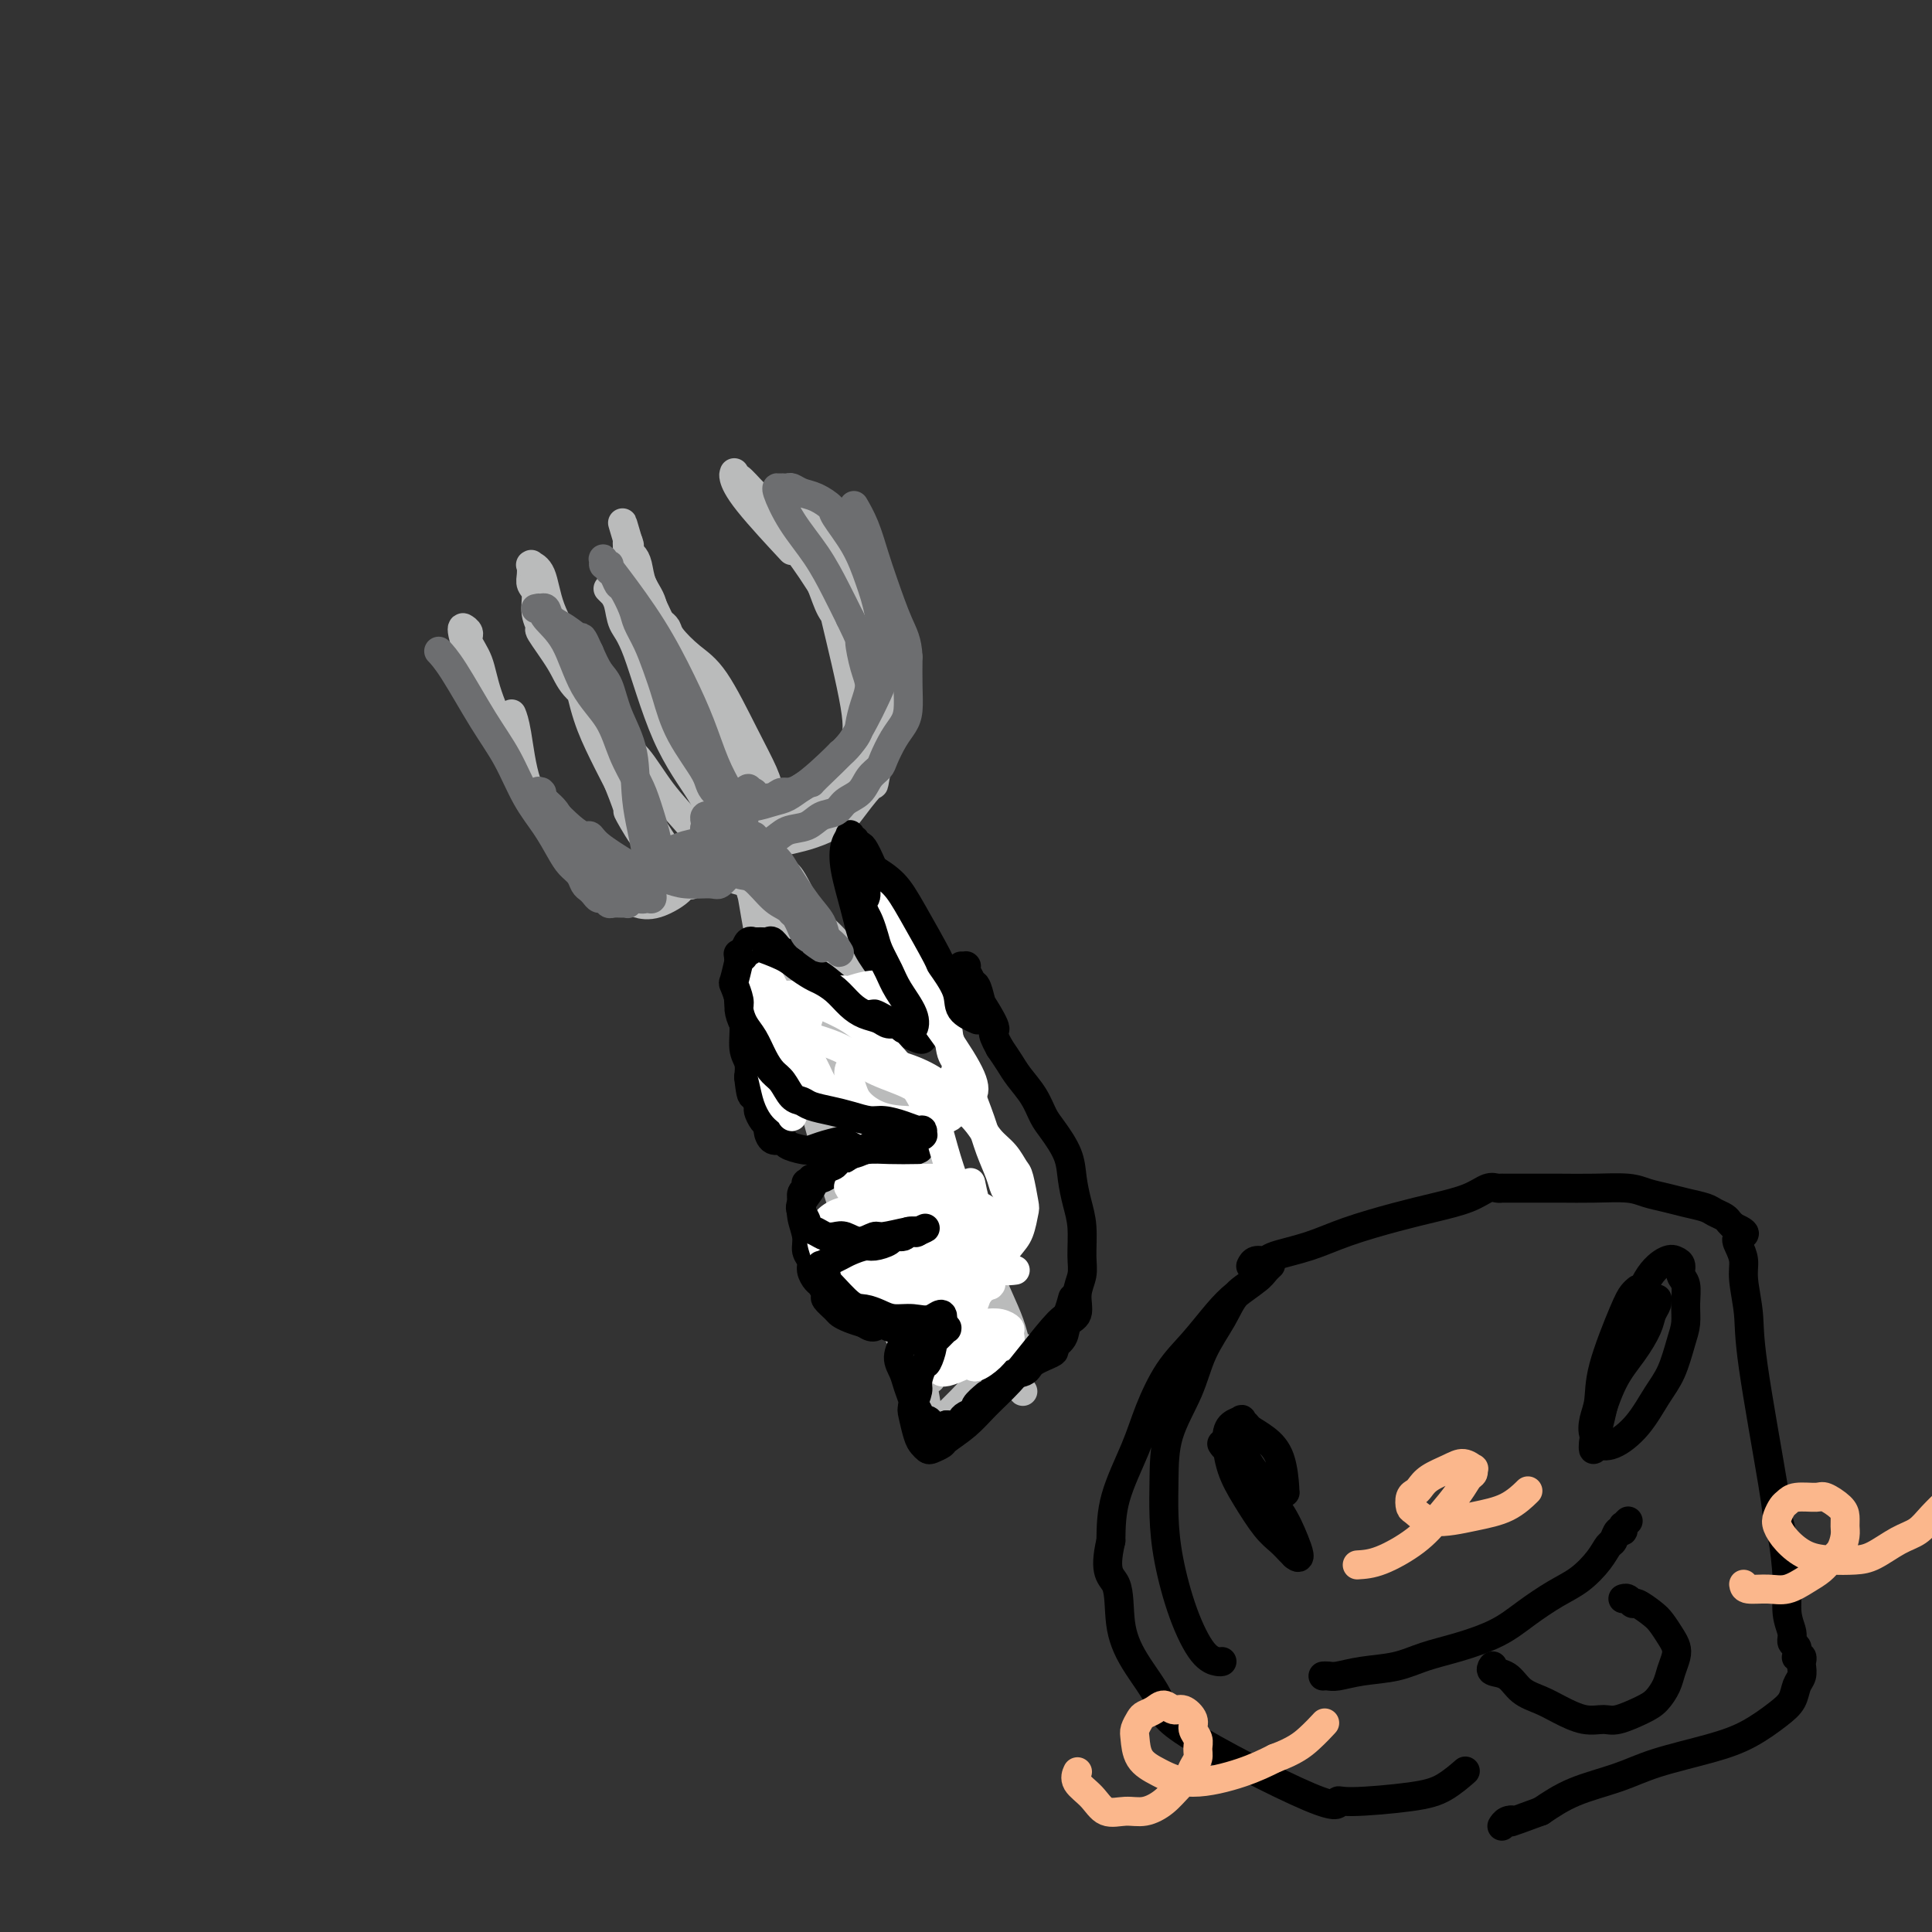<svg viewBox='0 0 400 400' version='1.1' xmlns='http://www.w3.org/2000/svg' xmlns:xlink='http://www.w3.org/1999/xlink'><rect x="0" y="0" width="400" height="400" fill="#333333" stroke="none"/><g fill='none' stroke='#BABBBB' stroke-width='6' stroke-linecap='round' stroke-linejoin='round'><path d='M189,265c0.108,0.286 0.215,0.572 0,0c-0.215,-0.572 -0.753,-2.002 -2,-5c-1.247,-2.998 -3.202,-7.562 -5,-13c-1.798,-5.438 -3.440,-11.748 -5,-17c-1.560,-5.252 -3.039,-9.445 -5,-14c-1.961,-4.555 -4.405,-9.472 -6,-13c-1.595,-3.528 -2.340,-5.666 -3,-8c-0.660,-2.334 -1.235,-4.862 -2,-7c-0.765,-2.138 -1.720,-3.886 -2,-5c-0.280,-1.114 0.116,-1.595 0,-2c-0.116,-0.405 -0.745,-0.735 -1,-1c-0.255,-0.265 -0.136,-0.464 0,0c0.136,0.464 0.289,1.590 1,4c0.711,2.410 1.979,6.104 3,9c1.021,2.896 1.796,4.995 4,12c2.204,7.005 5.838,18.916 9,28c3.162,9.084 5.852,15.342 8,21c2.148,5.658 3.753,10.715 5,15c1.247,4.285 2.136,7.798 3,10c0.864,2.202 1.703,3.094 2,4c0.297,0.906 0.052,1.828 0,2c-0.052,0.172 0.088,-0.404 0,0c-0.088,0.404 -0.405,1.789 -3,-2c-2.595,-3.789 -7.468,-12.751 -11,-21c-3.532,-8.249 -5.723,-15.785 -8,-24c-2.277,-8.215 -4.638,-17.107 -7,-26'/><path d='M164,212c-3.940,-12.981 -6.289,-20.435 -7,-24c-0.711,-3.565 0.216,-3.241 0,-4c-0.216,-0.759 -1.574,-2.601 -2,-4c-0.426,-1.399 0.081,-2.355 0,-3c-0.081,-0.645 -0.749,-0.979 -1,-1c-0.251,-0.021 -0.083,0.272 0,0c0.083,-0.272 0.081,-1.108 0,-1c-0.081,0.108 -0.243,1.161 0,3c0.243,1.839 0.890,4.463 2,8c1.110,3.537 2.682,7.988 8,23c5.318,15.012 14.380,40.586 18,51c3.620,10.414 1.797,5.669 2,7c0.203,1.331 2.433,8.737 4,13c1.567,4.263 2.470,5.383 3,7c0.530,1.617 0.687,3.731 1,5c0.313,1.269 0.783,1.694 1,2c0.217,0.306 0.183,0.493 0,1c-0.183,0.507 -0.513,1.335 0,1c0.513,-0.335 1.871,-1.834 3,-3c1.129,-1.166 2.029,-2.000 3,-3c0.971,-1.000 2.014,-2.167 3,-3c0.986,-0.833 1.914,-1.334 3,-2c1.086,-0.666 2.330,-1.499 3,-2c0.670,-0.501 0.767,-0.670 1,-1c0.233,-0.330 0.601,-0.820 1,-1c0.399,-0.180 0.828,-0.052 1,0c0.172,0.052 0.086,0.026 0,0'/><path d='M211,281c2.842,-2.455 0.948,-1.594 0,-2c-0.948,-0.406 -0.950,-2.080 -2,-5c-1.050,-2.920 -3.147,-7.085 -6,-14c-2.853,-6.915 -6.463,-16.580 -10,-24c-3.537,-7.420 -7.001,-12.594 -9,-17c-1.999,-4.406 -2.532,-8.045 -4,-12c-1.468,-3.955 -3.872,-8.226 -6,-11c-2.128,-2.774 -3.982,-4.049 -5,-5c-1.018,-0.951 -1.202,-1.576 -2,-3c-0.798,-1.424 -2.210,-3.647 -3,-5c-0.790,-1.353 -0.959,-1.836 -1,-2c-0.041,-0.164 0.045,-0.008 0,0c-0.045,0.008 -0.222,-0.131 0,0c0.222,0.131 0.842,0.530 3,5c2.158,4.470 5.854,13.009 12,26c6.146,12.991 14.740,30.434 20,42c5.260,11.566 7.184,17.255 9,22c1.816,4.745 3.524,8.544 4,10c0.476,1.456 -0.280,0.567 0,1c0.280,0.433 1.595,2.189 0,0c-1.595,-2.189 -6.100,-8.321 -11,-16c-4.900,-7.679 -10.194,-16.904 -14,-26c-3.806,-9.096 -6.123,-18.064 -9,-27c-2.877,-8.936 -6.314,-17.842 -9,-24c-2.686,-6.158 -4.620,-9.570 -6,-12c-1.380,-2.430 -2.205,-3.878 -3,-5c-0.795,-1.122 -1.560,-1.917 -2,-3c-0.440,-1.083 -0.554,-2.452 0,-1c0.554,1.452 1.777,5.726 3,10'/><path d='M160,183c1.677,3.918 4.371,9.214 6,13c1.629,3.786 2.194,6.063 5,13c2.806,6.937 7.854,18.534 12,27c4.146,8.466 7.392,13.802 10,19c2.608,5.198 4.579,10.259 6,14c1.421,3.741 2.292,6.162 3,8c0.708,1.838 1.253,3.091 2,5c0.747,1.909 1.695,4.472 0,1c-1.695,-3.472 -6.032,-12.980 -8,-18c-1.968,-5.020 -1.567,-5.553 -3,-9c-1.433,-3.447 -4.698,-9.810 -7,-15c-2.302,-5.190 -3.639,-9.208 -5,-13c-1.361,-3.792 -2.747,-7.360 -4,-10c-1.253,-2.640 -2.374,-4.354 -3,-6c-0.626,-1.646 -0.756,-3.225 -1,-4c-0.244,-0.775 -0.601,-0.748 -1,-1c-0.399,-0.252 -0.838,-0.785 -1,-1c-0.162,-0.215 -0.046,-0.112 0,0c0.046,0.112 0.023,0.233 0,0c-0.023,-0.233 -0.044,-0.819 0,-1c0.044,-0.181 0.153,0.044 0,0c-0.153,-0.044 -0.570,-0.356 -1,-1c-0.430,-0.644 -0.874,-1.618 -1,-2c-0.126,-0.382 0.065,-0.170 0,-1c-0.065,-0.830 -0.388,-2.702 -1,-4c-0.612,-1.298 -1.515,-2.022 -2,-3c-0.485,-0.978 -0.553,-2.211 -1,-3c-0.447,-0.789 -1.274,-1.136 -2,-2c-0.726,-0.864 -1.350,-2.247 -2,-3c-0.650,-0.753 -1.325,-0.877 -2,-1'/><path d='M159,185c-1.880,-2.264 -2.078,-1.923 -3,-2c-0.922,-0.077 -2.566,-0.572 -4,-1c-1.434,-0.428 -2.657,-0.790 -4,-1c-1.343,-0.210 -2.807,-0.267 -4,0c-1.193,0.267 -2.116,0.857 -3,1c-0.884,0.143 -1.731,-0.161 -3,0c-1.269,0.161 -2.961,0.788 -4,1c-1.039,0.212 -1.426,0.008 -2,0c-0.574,-0.008 -1.336,0.180 -2,0c-0.664,-0.180 -1.229,-0.730 -2,-1c-0.771,-0.270 -1.746,-0.262 -3,-1c-1.254,-0.738 -2.786,-2.221 -4,-3c-1.214,-0.779 -2.109,-0.854 -3,-2c-0.891,-1.146 -1.779,-3.365 -3,-5c-1.221,-1.635 -2.774,-2.688 -4,-4c-1.226,-1.312 -2.126,-2.883 -3,-5c-0.874,-2.117 -1.722,-4.780 -3,-8c-1.278,-3.220 -2.988,-6.996 -4,-10c-1.012,-3.004 -1.328,-5.235 -2,-7c-0.672,-1.765 -1.700,-3.063 -2,-4c-0.300,-0.937 0.128,-1.511 0,-2c-0.128,-0.489 -0.810,-0.892 -1,-1c-0.190,-0.108 0.114,0.079 0,0c-0.114,-0.079 -0.647,-0.425 0,2c0.647,2.425 2.472,7.619 4,12c1.528,4.381 2.757,7.949 5,12c2.243,4.051 5.498,8.586 8,12c2.502,3.414 4.251,5.707 6,8'/><path d='M119,176c2.872,4.361 3.053,5.262 4,6c0.947,0.738 2.662,1.312 4,2c1.338,0.688 2.301,1.488 3,2c0.699,0.512 1.136,0.735 2,1c0.864,0.265 2.157,0.573 4,0c1.843,-0.573 4.237,-2.026 5,-3c0.763,-0.974 -0.106,-1.469 0,-2c0.106,-0.531 1.186,-1.100 2,-2c0.814,-0.900 1.362,-2.133 2,-3c0.638,-0.867 1.365,-1.370 2,-2c0.635,-0.630 1.178,-1.387 2,-2c0.822,-0.613 1.923,-1.083 3,-2c1.077,-0.917 2.130,-2.280 3,-3c0.870,-0.720 1.558,-0.798 2,-1c0.442,-0.202 0.640,-0.529 1,-1c0.360,-0.471 0.884,-1.087 1,-2c0.116,-0.913 -0.176,-2.125 -1,-4c-0.824,-1.875 -2.181,-4.414 -4,-8c-1.819,-3.586 -4.099,-8.219 -6,-11c-1.901,-2.781 -3.423,-3.711 -5,-5c-1.577,-1.289 -3.210,-2.936 -4,-4c-0.790,-1.064 -0.737,-1.546 -1,-2c-0.263,-0.454 -0.840,-0.880 -1,-1c-0.160,-0.120 0.098,0.064 0,0c-0.098,-0.064 -0.552,-0.378 -1,-1c-0.448,-0.622 -0.890,-1.552 0,0c0.890,1.552 3.111,5.586 5,9c1.889,3.414 3.444,6.207 5,9'/><path d='M146,146c2.261,4.843 3.415,8.450 5,12c1.585,3.550 3.601,7.042 5,10c1.399,2.958 2.179,5.383 3,7c0.821,1.617 1.682,2.427 2,3c0.318,0.573 0.091,0.911 0,1c-0.091,0.089 -0.048,-0.070 0,0c0.048,0.070 0.101,0.369 0,0c-0.101,-0.369 -0.354,-1.406 -1,-2c-0.646,-0.594 -1.683,-0.745 -2,-1c-0.317,-0.255 0.088,-0.612 0,-1c-0.088,-0.388 -0.668,-0.806 -1,-1c-0.332,-0.194 -0.417,-0.164 0,-1c0.417,-0.836 1.336,-2.537 3,-4c1.664,-1.463 4.073,-2.687 6,-4c1.927,-1.313 3.372,-2.715 5,-4c1.628,-1.285 3.441,-2.455 5,-4c1.559,-1.545 2.866,-3.466 4,-5c1.134,-1.534 2.097,-2.682 3,-4c0.903,-1.318 1.748,-2.808 2,-5c0.252,-2.192 -0.088,-5.088 -1,-8c-0.912,-2.912 -2.396,-5.841 -4,-9c-1.604,-3.159 -3.329,-6.549 -5,-9c-1.671,-2.451 -3.289,-3.963 -4,-5c-0.711,-1.037 -0.517,-1.598 -1,-2c-0.483,-0.402 -1.645,-0.644 -2,-1c-0.355,-0.356 0.097,-0.827 0,-1c-0.097,-0.173 -0.742,-0.050 -1,0c-0.258,0.050 -0.129,0.025 0,0'/><path d='M167,108c-2.026,-2.823 -0.590,-0.881 0,0c0.590,0.881 0.333,0.702 1,2c0.667,1.298 2.259,4.072 4,7c1.741,2.928 3.630,6.010 5,9c1.370,2.990 2.221,5.890 3,9c0.779,3.110 1.487,6.432 2,9c0.513,2.568 0.831,4.382 1,6c0.169,1.618 0.188,3.040 0,4c-0.188,0.960 -0.584,1.457 -1,3c-0.416,1.543 -0.850,4.132 -1,5c-0.150,0.868 -0.014,0.015 -1,1c-0.986,0.985 -3.095,3.808 -4,5c-0.905,1.192 -0.606,0.754 -1,1c-0.394,0.246 -1.480,1.176 -3,2c-1.520,0.824 -3.474,1.543 -5,2c-1.526,0.457 -2.625,0.652 -4,1c-1.375,0.348 -3.025,0.849 -4,1c-0.975,0.151 -1.276,-0.047 -2,0c-0.724,0.047 -1.870,0.338 -3,0c-1.130,-0.338 -2.243,-1.306 -4,-4c-1.757,-2.694 -4.157,-7.116 -6,-11c-1.843,-3.884 -3.127,-7.231 -4,-11c-0.873,-3.769 -1.333,-7.962 -2,-11c-0.667,-3.038 -1.540,-4.922 -2,-7c-0.460,-2.078 -0.505,-4.349 -1,-6c-0.495,-1.651 -1.439,-2.680 -2,-4c-0.561,-1.320 -0.739,-2.931 -1,-4c-0.261,-1.069 -0.606,-1.596 -1,-2c-0.394,-0.404 -0.837,-0.686 -1,-1c-0.163,-0.314 -0.047,-0.661 0,-1c0.047,-0.339 0.023,-0.669 0,-1'/><path d='M130,112c-2.169,-7.402 -0.590,-1.908 0,0c0.590,1.908 0.193,0.231 0,0c-0.193,-0.231 -0.180,0.984 0,2c0.180,1.016 0.528,1.834 3,7c2.472,5.166 7.067,14.681 10,22c2.933,7.319 4.203,12.442 6,19c1.797,6.558 4.121,14.550 6,21c1.879,6.450 3.313,11.357 5,16c1.687,4.643 3.629,9.024 5,12c1.371,2.976 2.173,4.549 3,7c0.827,2.451 1.678,5.780 2,7c0.322,1.220 0.113,0.330 0,0c-0.113,-0.330 -0.131,-0.100 0,0c0.131,0.100 0.411,0.068 0,0c-0.411,-0.068 -1.511,-0.174 -3,-3c-1.489,-2.826 -3.366,-8.373 -5,-13c-1.634,-4.627 -3.025,-8.335 -4,-12c-0.975,-3.665 -1.534,-7.287 -2,-10c-0.466,-2.713 -0.839,-4.517 -1,-6c-0.161,-1.483 -0.110,-2.645 0,-4c0.110,-1.355 0.278,-2.902 0,-4c-0.278,-1.098 -1.002,-1.747 -1,-2c0.002,-0.253 0.730,-0.109 1,0c0.270,0.109 0.081,0.184 0,0c-0.081,-0.184 -0.055,-0.627 0,-1c0.055,-0.373 0.138,-0.677 1,-1c0.862,-0.323 2.501,-0.664 4,-1c1.499,-0.336 2.857,-0.667 4,-1c1.143,-0.333 2.072,-0.666 3,-1'/><path d='M167,166c2.439,-0.968 2.537,-1.389 3,-2c0.463,-0.611 1.291,-1.413 2,-2c0.709,-0.587 1.300,-0.959 2,-2c0.700,-1.041 1.508,-2.749 2,-4c0.492,-1.251 0.666,-2.044 1,-3c0.334,-0.956 0.826,-2.076 0,-7c-0.826,-4.924 -2.970,-13.651 -4,-18c-1.030,-4.349 -0.945,-4.321 -1,-5c-0.055,-0.679 -0.251,-2.065 -1,-4c-0.749,-1.935 -2.051,-4.420 -3,-6c-0.949,-1.580 -1.546,-2.256 -2,-3c-0.454,-0.744 -0.767,-1.558 -1,-2c-0.233,-0.442 -0.387,-0.514 -1,-1c-0.613,-0.486 -1.687,-1.385 -2,-2c-0.313,-0.615 0.134,-0.945 0,-1c-0.134,-0.055 -0.850,0.163 -1,0c-0.150,-0.163 0.267,-0.709 0,-1c-0.267,-0.291 -1.218,-0.328 -1,1c0.218,1.328 1.606,4.021 3,6c1.394,1.979 2.794,3.246 4,5c1.206,1.754 2.218,3.997 3,6c0.782,2.003 1.334,3.766 2,5c0.666,1.234 1.447,1.939 2,3c0.553,1.061 0.880,2.478 1,3c0.120,0.522 0.034,0.149 0,0c-0.034,-0.149 -0.017,-0.075 0,0'/><path d='M175,132c1.992,4.281 0.472,1.484 0,0c-0.472,-1.484 0.103,-1.656 -1,-4c-1.103,-2.344 -3.885,-6.860 -6,-10c-2.115,-3.140 -3.561,-4.903 -5,-7c-1.439,-2.097 -2.869,-4.527 -4,-6c-1.131,-1.473 -1.963,-1.989 -3,-3c-1.037,-1.011 -2.279,-2.519 -3,-3c-0.721,-0.481 -0.922,0.063 -1,0c-0.078,-0.063 -0.033,-0.733 0,-1c0.033,-0.267 0.056,-0.129 0,0c-0.056,0.129 -0.190,0.251 0,1c0.190,0.749 0.705,2.125 3,5c2.295,2.875 6.370,7.250 8,9c1.630,1.750 0.815,0.875 0,0'/><path d='M149,171c-0.253,0.020 -0.505,0.040 -1,-1c-0.495,-1.040 -1.231,-3.139 -3,-6c-1.769,-2.861 -4.569,-6.483 -7,-12c-2.431,-5.517 -4.493,-12.927 -6,-17c-1.507,-4.073 -2.460,-4.808 -3,-6c-0.540,-1.192 -0.667,-2.842 -1,-4c-0.333,-1.158 -0.873,-1.826 -1,-2c-0.127,-0.174 0.158,0.145 0,0c-0.158,-0.145 -0.759,-0.756 -1,-1c-0.241,-0.244 -0.120,-0.122 0,0'/><path d='M149,179c0.000,-0.032 0.000,-0.064 0,0c-0.000,0.064 -0.001,0.225 0,0c0.001,-0.225 0.002,-0.837 0,-1c-0.002,-0.163 -0.009,0.122 -1,-1c-0.991,-1.122 -2.966,-3.650 -5,-6c-2.034,-2.350 -4.127,-4.522 -6,-7c-1.873,-2.478 -3.524,-5.262 -5,-7c-1.476,-1.738 -2.775,-2.432 -4,-4c-1.225,-1.568 -2.376,-4.012 -4,-6c-1.624,-1.988 -3.721,-3.521 -5,-5c-1.279,-1.479 -1.739,-2.903 -3,-5c-1.261,-2.097 -3.322,-4.865 -4,-6c-0.678,-1.135 0.029,-0.635 0,-1c-0.029,-0.365 -0.792,-1.594 -1,-3c-0.208,-1.406 0.140,-2.990 0,-4c-0.140,-1.010 -0.770,-1.448 -1,-2c-0.230,-0.552 -0.062,-1.220 0,-2c0.062,-0.780 0.017,-1.673 0,-2c-0.017,-0.327 -0.006,-0.088 0,0c0.006,0.088 0.008,0.026 0,0c-0.008,-0.026 -0.026,-0.015 0,0c0.026,0.015 0.097,0.035 0,0c-0.097,-0.035 -0.360,-0.125 0,0c0.360,0.125 1.345,0.467 2,2c0.655,1.533 0.982,4.259 2,7c1.018,2.741 2.726,5.498 4,9c1.274,3.502 2.112,7.751 3,11c0.888,3.249 1.825,5.500 3,8c1.175,2.500 2.587,5.250 4,8'/><path d='M128,162c3.094,7.745 1.828,5.609 2,6c0.172,0.391 1.783,3.310 3,5c1.217,1.690 2.042,2.152 3,3c0.958,0.848 2.050,2.083 3,3c0.950,0.917 1.757,1.517 2,2c0.243,0.483 -0.078,0.849 0,1c0.078,0.151 0.554,0.088 1,0c0.446,-0.088 0.862,-0.202 1,0c0.138,0.202 -0.003,0.720 0,1c0.003,0.280 0.149,0.321 0,0c-0.149,-0.321 -0.593,-1.005 -2,-3c-1.407,-1.995 -3.777,-5.301 -6,-9c-2.223,-3.699 -4.298,-7.792 -6,-11c-1.702,-3.208 -3.030,-5.533 -4,-8c-0.970,-2.467 -1.580,-5.078 -2,-7c-0.420,-1.922 -0.649,-3.154 -1,-4c-0.351,-0.846 -0.825,-1.305 -1,-2c-0.175,-0.695 -0.050,-1.627 0,-2c0.050,-0.373 0.025,-0.186 0,0'/><path d='M133,182c-0.496,0.538 -0.991,1.077 -2,1c-1.009,-0.077 -2.531,-0.769 -3,-1c-0.469,-0.231 0.115,0.001 0,0c-0.115,-0.001 -0.930,-0.234 -2,-1c-1.070,-0.766 -2.395,-2.063 -4,-3c-1.605,-0.937 -3.492,-1.512 -5,-3c-1.508,-1.488 -2.639,-3.888 -4,-6c-1.361,-2.112 -2.952,-3.937 -4,-7c-1.048,-3.063 -1.551,-7.363 -2,-10c-0.449,-2.637 -0.842,-3.611 -1,-4c-0.158,-0.389 -0.079,-0.195 0,0'/></g>
<g fill='none' stroke='#000000' stroke-width='6' stroke-linecap='round' stroke-linejoin='round'><path d='M191,215c0.001,0.015 0.002,0.030 0,0c-0.002,-0.030 -0.007,-0.103 0,0c0.007,0.103 0.026,0.384 -1,0c-1.026,-0.384 -3.097,-1.434 -4,-2c-0.903,-0.566 -0.638,-0.650 -1,-1c-0.362,-0.350 -1.352,-0.967 -3,-2c-1.648,-1.033 -3.953,-2.484 -5,-3c-1.047,-0.516 -0.836,-0.098 -2,-1c-1.164,-0.902 -3.702,-3.125 -5,-4c-1.298,-0.875 -1.356,-0.402 -2,-1c-0.644,-0.598 -1.874,-2.265 -3,-3c-1.126,-0.735 -2.147,-0.537 -3,-1c-0.853,-0.463 -1.539,-1.588 -2,-2c-0.461,-0.412 -0.697,-0.110 -1,0c-0.303,0.110 -0.673,0.028 -1,0c-0.327,-0.028 -0.612,-0.002 -1,0c-0.388,0.002 -0.878,-0.019 -1,0c-0.122,0.019 0.125,0.080 0,0c-0.125,-0.080 -0.623,-0.300 -1,0c-0.377,0.300 -0.633,1.121 -1,2c-0.367,0.879 -0.846,1.818 -1,3c-0.154,1.182 0.015,2.609 0,4c-0.015,1.391 -0.214,2.746 0,4c0.214,1.254 0.841,2.408 1,4c0.159,1.592 -0.149,3.621 0,5c0.149,1.379 0.757,2.108 1,3c0.243,0.892 0.122,1.946 0,3'/><path d='M155,223c0.472,4.351 0.652,3.730 1,4c0.348,0.270 0.863,1.433 1,2c0.137,0.567 -0.105,0.538 0,1c0.105,0.462 0.557,1.415 1,2c0.443,0.585 0.876,0.800 1,1c0.124,0.200 -0.062,0.383 0,1c0.062,0.617 0.372,1.669 1,2c0.628,0.331 1.573,-0.058 2,0c0.427,0.058 0.336,0.562 1,1c0.664,0.438 2.084,0.811 3,1c0.916,0.189 1.327,0.195 2,0c0.673,-0.195 1.609,-0.591 3,-1c1.391,-0.409 3.237,-0.831 4,-1c0.763,-0.169 0.445,-0.084 1,0c0.555,0.084 1.984,0.166 3,0c1.016,-0.166 1.617,-0.580 2,-1c0.383,-0.420 0.546,-0.844 1,-1c0.454,-0.156 1.199,-0.042 2,0c0.801,0.042 1.657,0.012 2,0c0.343,-0.012 0.171,-0.006 0,0'/><path d='M190,238c0.265,-0.120 0.530,-0.239 0,0c-0.530,0.239 -1.856,0.838 -3,1c-1.144,0.162 -2.106,-0.112 -3,0c-0.894,0.112 -1.719,0.608 -3,1c-1.281,0.392 -3.016,0.678 -4,1c-0.984,0.322 -1.215,0.678 -2,1c-0.785,0.322 -2.123,0.608 -3,1c-0.877,0.392 -1.293,0.889 -2,1c-0.707,0.111 -1.705,-0.163 -2,0c-0.295,0.163 0.113,0.764 0,1c-0.113,0.236 -0.748,0.107 -1,0c-0.252,-0.107 -0.121,-0.192 0,0c0.121,0.192 0.233,0.663 0,1c-0.233,0.337 -0.810,0.541 -1,1c-0.190,0.459 0.006,1.173 0,2c-0.006,0.827 -0.213,1.768 0,3c0.213,1.232 0.845,2.754 1,4c0.155,1.246 -0.166,2.217 0,3c0.166,0.783 0.819,1.380 1,2c0.181,0.620 -0.111,1.264 0,2c0.111,0.736 0.625,1.563 1,2c0.375,0.437 0.611,0.484 1,1c0.389,0.516 0.933,1.500 1,2c0.067,0.500 -0.341,0.515 0,1c0.341,0.485 1.432,1.439 2,2c0.568,0.561 0.615,0.728 1,1c0.385,0.272 1.110,0.649 2,1c0.890,0.351 1.945,0.675 3,1'/><path d='M179,274c2.238,1.624 2.332,0.184 3,0c0.668,-0.184 1.909,0.889 3,1c1.091,0.111 2.033,-0.741 3,-1c0.967,-0.259 1.958,0.074 3,0c1.042,-0.074 2.135,-0.556 3,-1c0.865,-0.444 1.502,-0.850 2,-1c0.498,-0.150 0.857,-0.043 1,0c0.143,0.043 0.072,0.021 0,0'/><path d='M171,260c-0.085,0.309 -0.169,0.619 2,0c2.169,-0.619 6.592,-2.166 9,-3c2.408,-0.834 2.802,-0.955 4,-1c1.198,-0.045 3.199,-0.013 4,0c0.801,0.013 0.400,0.006 0,0'/><path d='M192,278c0.009,0.001 0.019,0.001 0,0c-0.019,-0.001 -0.065,-0.004 0,0c0.065,0.004 0.243,0.015 0,0c-0.243,-0.015 -0.906,-0.057 -1,0c-0.094,0.057 0.382,0.211 0,0c-0.382,-0.211 -1.623,-0.789 -2,-1c-0.377,-0.211 0.109,-0.057 0,0c-0.109,0.057 -0.813,0.017 -1,0c-0.187,-0.017 0.141,-0.010 0,0c-0.141,0.010 -0.753,0.022 -1,0c-0.247,-0.022 -0.130,-0.078 0,0c0.130,0.078 0.273,0.290 0,1c-0.273,0.710 -0.964,1.917 -1,3c-0.036,1.083 0.582,2.043 1,3c0.418,0.957 0.637,1.910 1,3c0.363,1.090 0.871,2.316 1,3c0.129,0.684 -0.120,0.827 0,1c0.120,0.173 0.610,0.376 1,1c0.390,0.624 0.682,1.671 1,2c0.318,0.329 0.663,-0.058 1,0c0.337,0.058 0.668,0.562 1,1c0.332,0.438 0.666,0.810 1,1c0.334,0.190 0.667,0.197 1,0c0.333,-0.197 0.667,-0.599 1,-1'/><path d='M196,295c1.173,0.203 1.605,0.210 2,0c0.395,-0.210 0.754,-0.638 1,-1c0.246,-0.362 0.378,-0.658 1,-1c0.622,-0.342 1.734,-0.731 2,-1c0.266,-0.269 -0.313,-0.419 0,-1c0.313,-0.581 1.518,-1.595 2,-2c0.482,-0.405 0.241,-0.203 0,0'/><path d='M196,203c-0.080,-0.098 -0.160,-0.196 0,0c0.160,0.196 0.559,0.684 0,0c-0.559,-0.684 -2.075,-2.542 -3,-4c-0.925,-1.458 -1.260,-2.516 -2,-4c-0.740,-1.484 -1.886,-3.395 -3,-5c-1.114,-1.605 -2.196,-2.906 -3,-4c-0.804,-1.094 -1.328,-1.982 -2,-3c-0.672,-1.018 -1.490,-2.167 -2,-3c-0.510,-0.833 -0.711,-1.351 -1,-2c-0.289,-0.649 -0.666,-1.428 -1,-2c-0.334,-0.572 -0.624,-0.937 -1,-1c-0.376,-0.063 -0.837,0.176 -1,0c-0.163,-0.176 -0.029,-0.766 0,-1c0.029,-0.234 -0.048,-0.111 0,0c0.048,0.111 0.221,0.210 0,0c-0.221,-0.210 -0.838,-0.729 -1,-1c-0.162,-0.271 0.130,-0.292 0,0c-0.130,0.292 -0.681,0.899 -1,2c-0.319,1.101 -0.405,2.697 0,5c0.405,2.303 1.301,5.312 2,8c0.699,2.688 1.200,5.054 2,7c0.800,1.946 1.900,3.473 3,5'/><path d='M182,200c1.476,3.655 1.667,2.792 2,3c0.333,0.208 0.810,1.488 1,2c0.190,0.512 0.095,0.256 0,0'/><path d='M206,287c0.030,-0.056 0.060,-0.112 0,0c-0.060,0.112 -0.211,0.391 0,0c0.211,-0.391 0.783,-1.452 2,-2c1.217,-0.548 3.079,-0.582 4,-1c0.921,-0.418 0.900,-1.218 2,-2c1.100,-0.782 3.322,-1.545 4,-2c0.678,-0.455 -0.187,-0.603 0,-1c0.187,-0.397 1.427,-1.043 2,-2c0.573,-0.957 0.479,-2.224 1,-3c0.521,-0.776 1.657,-1.060 2,-2c0.343,-0.940 -0.107,-2.536 0,-4c0.107,-1.464 0.771,-2.796 1,-4c0.229,-1.204 0.022,-2.281 0,-4c-0.022,-1.719 0.142,-4.081 0,-6c-0.142,-1.919 -0.591,-3.394 -1,-5c-0.409,-1.606 -0.780,-3.342 -1,-5c-0.220,-1.658 -0.289,-3.238 -1,-5c-0.711,-1.762 -2.063,-3.707 -3,-5c-0.937,-1.293 -1.458,-1.935 -2,-3c-0.542,-1.065 -1.104,-2.554 -2,-4c-0.896,-1.446 -2.126,-2.851 -3,-4c-0.874,-1.149 -1.393,-2.043 -2,-3c-0.607,-0.957 -1.304,-1.979 -2,-3'/><path d='M207,217c-2.284,-4.086 -0.994,-3.301 -1,-4c-0.006,-0.699 -1.307,-2.883 -2,-4c-0.693,-1.117 -0.778,-1.167 -1,-2c-0.222,-0.833 -0.581,-2.447 -1,-3c-0.419,-0.553 -0.897,-0.043 -1,0c-0.103,0.043 0.170,-0.381 0,-1c-0.170,-0.619 -0.781,-1.434 -1,-2c-0.219,-0.566 -0.045,-0.884 0,-1c0.045,-0.116 -0.040,-0.031 0,0c0.040,0.031 0.203,0.008 0,0c-0.203,-0.008 -0.772,-0.002 -1,0c-0.228,0.002 -0.114,0.001 0,0'/></g>
<g fill='none' stroke='#6D6E70' stroke-width='6' stroke-linecap='round' stroke-linejoin='round'><path d='M91,135c0.051,0.054 0.103,0.107 0,0c-0.103,-0.107 -0.359,-0.375 0,0c0.359,0.375 1.334,1.393 3,4c1.666,2.607 4.022,6.802 6,10c1.978,3.198 3.580,5.399 5,8c1.420,2.601 2.660,5.603 4,8c1.340,2.397 2.779,4.190 4,6c1.221,1.810 2.225,3.637 3,5c0.775,1.363 1.321,2.263 2,3c0.679,0.737 1.491,1.312 2,2c0.509,0.688 0.714,1.490 1,2c0.286,0.510 0.654,0.729 1,1c0.346,0.271 0.669,0.594 1,1c0.331,0.406 0.670,0.893 1,1c0.330,0.107 0.653,-0.168 1,0c0.347,0.168 0.719,0.778 1,1c0.281,0.222 0.471,0.056 1,0c0.529,-0.056 1.397,-0.001 2,0c0.603,0.001 0.942,-0.051 1,0c0.058,0.051 -0.163,0.206 0,0c0.163,-0.206 0.712,-0.772 1,-1c0.288,-0.228 0.316,-0.117 1,-1c0.684,-0.883 2.023,-2.761 2,-6c-0.023,-3.239 -1.410,-7.839 -2,-12c-0.590,-4.161 -0.385,-7.883 -1,-11c-0.615,-3.117 -2.052,-5.629 -3,-8c-0.948,-2.371 -1.409,-4.600 -2,-6c-0.591,-1.400 -1.312,-1.971 -2,-3c-0.688,-1.029 -1.344,-2.514 -2,-4'/><path d='M122,135c-1.709,-3.831 -1.481,-2.907 -2,-3c-0.519,-0.093 -1.784,-1.202 -3,-2c-1.216,-0.798 -2.382,-1.286 -3,-2c-0.618,-0.714 -0.687,-1.656 -1,-2c-0.313,-0.344 -0.869,-0.092 -1,0c-0.131,0.092 0.165,0.023 0,0c-0.165,-0.023 -0.790,-0.002 -1,0c-0.210,0.002 -0.006,-0.016 0,0c0.006,0.016 -0.188,0.068 0,0c0.188,-0.068 0.757,-0.254 1,0c0.243,0.254 0.161,0.947 1,2c0.839,1.053 2.599,2.466 4,5c1.401,2.534 2.444,6.190 4,9c1.556,2.810 3.626,4.773 5,7c1.374,2.227 2.053,4.717 3,7c0.947,2.283 2.162,4.359 3,6c0.838,1.641 1.297,2.848 2,5c0.703,2.152 1.648,5.247 2,7c0.352,1.753 0.109,2.162 0,3c-0.109,0.838 -0.085,2.105 0,3c0.085,0.895 0.229,1.419 0,2c-0.229,0.581 -0.833,1.221 -1,2c-0.167,0.779 0.102,1.698 0,2c-0.102,0.302 -0.577,-0.012 -1,0c-0.423,0.012 -0.795,0.351 -2,0c-1.205,-0.351 -3.243,-1.392 -5,-3c-1.757,-1.608 -3.234,-3.781 -5,-6c-1.766,-2.219 -3.822,-4.482 -5,-6c-1.178,-1.518 -1.480,-2.291 -2,-3c-0.520,-0.709 -1.260,-1.355 -2,-2'/><path d='M113,166c-2.392,-2.872 -1.371,-1.553 -1,-1c0.371,0.553 0.093,0.341 0,0c-0.093,-0.341 -0.001,-0.812 0,-1c0.001,-0.188 -0.088,-0.094 0,0c0.088,0.094 0.351,0.187 0,0c-0.351,-0.187 -1.318,-0.653 0,1c1.318,1.653 4.922,5.427 7,7c2.078,1.573 2.632,0.946 3,1c0.368,0.054 0.550,0.789 2,2c1.450,1.211 4.167,2.898 6,4c1.833,1.102 2.780,1.617 4,2c1.220,0.383 2.711,0.632 4,1c1.289,0.368 2.376,0.853 4,1c1.624,0.147 3.784,-0.046 5,0c1.216,0.046 1.489,0.331 2,0c0.511,-0.331 1.261,-1.278 2,-2c0.739,-0.722 1.466,-1.221 2,-2c0.534,-0.779 0.875,-1.840 1,-3c0.125,-1.160 0.033,-2.420 0,-3c-0.033,-0.580 -0.008,-0.480 0,-1c0.008,-0.520 -0.002,-1.660 0,-2c0.002,-0.340 0.015,0.119 0,0c-0.015,-0.119 -0.056,-0.817 0,-1c0.056,-0.183 0.211,0.147 0,0c-0.211,-0.147 -0.789,-0.771 -1,-1c-0.211,-0.229 -0.057,-0.061 0,0c0.057,0.061 0.015,0.016 0,0c-0.015,-0.016 -0.004,-0.005 0,0c0.004,0.005 0.002,0.002 0,0'/><path d='M153,168c-0.000,-1.702 -0.001,-0.457 0,0c0.001,0.457 0.005,0.126 0,0c-0.005,-0.126 -0.019,-0.046 0,0c0.019,0.046 0.072,0.060 0,0c-0.072,-0.060 -0.270,-0.193 0,0c0.270,0.193 1.009,0.714 0,0c-1.009,-0.714 -3.765,-2.661 -5,-4c-1.235,-1.339 -0.949,-2.069 -2,-4c-1.051,-1.931 -3.437,-5.063 -5,-8c-1.563,-2.937 -2.302,-5.680 -3,-8c-0.698,-2.320 -1.357,-4.216 -2,-6c-0.643,-1.784 -1.272,-3.457 -2,-5c-0.728,-1.543 -1.557,-2.956 -2,-4c-0.443,-1.044 -0.501,-1.718 -1,-3c-0.499,-1.282 -1.441,-3.170 -2,-4c-0.559,-0.830 -0.737,-0.601 -1,-1c-0.263,-0.399 -0.610,-1.427 -1,-2c-0.390,-0.573 -0.822,-0.693 -1,-1c-0.178,-0.307 -0.102,-0.802 0,-1c0.102,-0.198 0.229,-0.098 0,0c-0.229,0.098 -0.814,0.195 -1,0c-0.186,-0.195 0.029,-0.681 0,-1c-0.029,-0.319 -0.300,-0.472 0,0c0.300,0.472 1.171,1.570 3,4c1.829,2.430 4.614,6.193 7,10c2.386,3.807 4.371,7.660 6,11c1.629,3.340 2.900,6.169 4,9c1.100,2.831 2.029,5.666 3,8c0.971,2.334 1.986,4.167 3,6'/><path d='M151,164c3.553,10.000 -0.565,11.499 -2,12c-1.435,0.501 -0.189,0.005 0,0c0.189,-0.005 -0.680,0.483 -2,1c-1.320,0.517 -3.090,1.063 -4,1c-0.910,-0.063 -0.961,-0.735 -1,-1c-0.039,-0.265 -0.067,-0.124 -1,0c-0.933,0.124 -2.772,0.229 -4,0c-1.228,-0.229 -1.845,-0.794 -2,-1c-0.155,-0.206 0.153,-0.055 0,0c-0.153,0.055 -0.768,0.015 -1,0c-0.232,-0.015 -0.081,-0.003 0,0c0.081,0.003 0.092,-0.002 0,0c-0.092,0.002 -0.286,0.011 0,0c0.286,-0.011 1.051,-0.044 2,0c0.949,0.044 2.082,0.163 3,0c0.918,-0.163 1.622,-0.610 3,-1c1.378,-0.390 3.431,-0.724 4,-1c0.569,-0.276 -0.346,-0.494 0,-1c0.346,-0.506 1.953,-1.301 3,-2c1.047,-0.699 1.534,-1.301 2,-2c0.466,-0.699 0.909,-1.494 1,-2c0.091,-0.506 -0.172,-0.724 0,-1c0.172,-0.276 0.777,-0.610 1,-1c0.223,-0.390 0.062,-0.837 0,-1c-0.062,-0.163 -0.027,-0.044 0,0c0.027,0.044 0.046,0.012 0,0c-0.046,-0.012 -0.156,-0.003 0,0c0.156,0.003 0.578,0.002 1,0'/><path d='M154,164c1.408,-1.532 0.929,-0.362 1,0c0.071,0.362 0.693,-0.083 1,0c0.307,0.083 0.300,0.694 1,1c0.700,0.306 2.105,0.307 3,0c0.895,-0.307 1.278,-0.923 2,-1c0.722,-0.077 1.783,0.384 4,-1c2.217,-1.384 5.591,-4.613 7,-6c1.409,-1.387 0.854,-0.934 1,-1c0.146,-0.066 0.992,-0.653 2,-2c1.008,-1.347 2.177,-3.453 3,-5c0.823,-1.547 1.301,-2.533 2,-4c0.699,-1.467 1.620,-3.415 2,-5c0.380,-1.585 0.220,-2.806 0,-5c-0.220,-2.194 -0.502,-5.360 -1,-8c-0.498,-2.640 -1.214,-4.753 -2,-7c-0.786,-2.247 -1.642,-4.629 -3,-7c-1.358,-2.371 -3.218,-4.730 -4,-6c-0.782,-1.270 -0.485,-1.451 -1,-2c-0.515,-0.549 -1.841,-1.468 -3,-2c-1.159,-0.532 -2.152,-0.679 -3,-1c-0.848,-0.321 -1.552,-0.818 -2,-1c-0.448,-0.182 -0.641,-0.048 -1,0c-0.359,0.048 -0.883,0.012 -1,0c-0.117,-0.012 0.172,-0.000 0,0c-0.172,0.000 -0.805,-0.011 -1,0c-0.195,0.011 0.048,0.045 0,0c-0.048,-0.045 -0.386,-0.170 0,1c0.386,1.170 1.495,3.633 3,6c1.505,2.367 3.405,4.637 5,7c1.595,2.363 2.884,4.818 4,7c1.116,2.182 2.058,4.091 3,6'/><path d='M176,128c2.423,5.058 1.980,4.201 2,5c0.020,0.799 0.502,3.252 1,5c0.498,1.748 1.011,2.791 1,4c-0.011,1.209 -0.548,2.582 -1,4c-0.452,1.418 -0.820,2.879 -1,4c-0.180,1.121 -0.173,1.901 -2,4c-1.827,2.099 -5.489,5.518 -7,7c-1.511,1.482 -0.873,1.028 -1,1c-0.127,-0.028 -1.021,0.370 -2,1c-0.979,0.630 -2.044,1.493 -3,2c-0.956,0.507 -1.804,0.658 -3,1c-1.196,0.342 -2.740,0.875 -4,1c-1.260,0.125 -2.237,-0.159 -3,0c-0.763,0.159 -1.314,0.761 -2,1c-0.686,0.239 -1.508,0.116 -2,0c-0.492,-0.116 -0.654,-0.223 -1,0c-0.346,0.223 -0.878,0.777 -1,1c-0.122,0.223 0.164,0.115 0,0c-0.164,-0.115 -0.777,-0.238 -1,0c-0.223,0.238 -0.055,0.839 0,1c0.055,0.161 -0.004,-0.116 0,0c0.004,0.116 0.071,0.624 0,1c-0.071,0.376 -0.279,0.619 0,1c0.279,0.381 1.045,0.901 2,1c0.955,0.099 2.098,-0.222 3,0c0.902,0.222 1.562,0.988 2,1c0.438,0.012 0.653,-0.729 1,-1c0.347,-0.271 0.824,-0.073 1,0c0.176,0.073 0.050,0.021 0,0c-0.050,-0.021 -0.025,-0.010 0,0'/><path d='M155,173c1.397,0.170 0.388,0.096 0,0c-0.388,-0.096 -0.155,-0.215 0,0c0.155,0.215 0.231,0.764 1,2c0.769,1.236 2.229,3.158 4,6c1.771,2.842 3.851,6.604 5,9c1.149,2.396 1.365,3.426 2,4c0.635,0.574 1.689,0.692 2,1c0.311,0.308 -0.121,0.804 0,1c0.121,0.196 0.793,0.091 1,0c0.207,-0.091 -0.053,-0.167 0,0c0.053,0.167 0.418,0.579 0,0c-0.418,-0.579 -1.618,-2.147 -3,-4c-1.382,-1.853 -2.945,-3.989 -4,-6c-1.055,-2.011 -1.603,-3.897 -2,-5c-0.397,-1.103 -0.642,-1.424 -1,-2c-0.358,-0.576 -0.830,-1.406 -1,-2c-0.170,-0.594 -0.039,-0.952 0,-1c0.039,-0.048 -0.013,0.214 0,0c0.013,-0.214 0.093,-0.903 0,-1c-0.093,-0.097 -0.358,0.399 0,1c0.358,0.601 1.339,1.306 2,2c0.661,0.694 1.003,1.376 2,3c0.997,1.624 2.649,4.190 4,6c1.351,1.810 2.401,2.863 3,4c0.599,1.137 0.748,2.356 1,3c0.252,0.644 0.606,0.712 1,1c0.394,0.288 0.827,0.797 1,1c0.173,0.203 0.087,0.102 0,0'/><path d='M173,196c1.974,2.778 -0.090,0.223 -2,-2c-1.910,-2.223 -3.667,-4.115 -5,-6c-1.333,-1.885 -2.242,-3.763 -3,-5c-0.758,-1.237 -1.366,-1.832 -2,-3c-0.634,-1.168 -1.293,-2.909 -2,-4c-0.707,-1.091 -1.463,-1.531 -2,-2c-0.537,-0.469 -0.855,-0.968 -1,-1c-0.145,-0.032 -0.117,0.402 0,1c0.117,0.598 0.322,1.361 1,3c0.678,1.639 1.827,4.155 3,6c1.173,1.845 2.368,3.018 3,4c0.632,0.982 0.700,1.773 1,2c0.300,0.227 0.833,-0.111 1,0c0.167,0.111 -0.031,0.670 0,1c0.031,0.330 0.291,0.430 0,0c-0.291,-0.430 -1.131,-1.390 -2,-2c-0.869,-0.610 -1.766,-0.871 -3,-2c-1.234,-1.129 -2.806,-3.127 -4,-4c-1.194,-0.873 -2.010,-0.622 -3,-1c-0.990,-0.378 -2.153,-1.384 -3,-2c-0.847,-0.616 -1.379,-0.842 -2,-1c-0.621,-0.158 -1.332,-0.249 -2,0c-0.668,0.249 -1.293,0.837 -2,1c-0.707,0.163 -1.496,-0.100 -2,0c-0.504,0.100 -0.723,0.563 -1,1c-0.277,0.437 -0.610,0.849 -1,1c-0.390,0.151 -0.836,0.041 -1,0c-0.164,-0.041 -0.047,-0.012 0,0c0.047,0.012 0.023,0.006 0,0'/><path d='M139,181c-1.539,0.110 0.112,-0.615 2,-1c1.888,-0.385 4.012,-0.429 6,-1c1.988,-0.571 3.839,-1.669 5,-2c1.161,-0.331 1.633,0.104 2,0c0.367,-0.104 0.629,-0.748 1,-1c0.371,-0.252 0.850,-0.113 1,0c0.150,0.113 -0.028,0.200 0,0c0.028,-0.200 0.261,-0.688 1,-1c0.739,-0.312 1.984,-0.450 3,-1c1.016,-0.550 1.804,-1.513 3,-2c1.196,-0.487 2.799,-0.500 4,-1c1.201,-0.500 1.998,-1.489 3,-2c1.002,-0.511 2.209,-0.546 3,-1c0.791,-0.454 1.167,-1.327 2,-2c0.833,-0.673 2.124,-1.146 3,-2c0.876,-0.854 1.337,-2.091 2,-3c0.663,-0.909 1.526,-1.491 2,-2c0.474,-0.509 0.558,-0.945 1,-2c0.442,-1.055 1.243,-2.727 2,-4c0.757,-1.273 1.471,-2.145 2,-3c0.529,-0.855 0.873,-1.692 1,-3c0.127,-1.308 0.036,-3.088 0,-5c-0.036,-1.912 -0.018,-3.956 0,-6'/><path d='M188,136c-0.142,-3.342 -0.998,-4.696 -2,-7c-1.002,-2.304 -2.150,-5.557 -3,-8c-0.850,-2.443 -1.403,-4.078 -2,-6c-0.597,-1.922 -1.238,-4.133 -2,-6c-0.762,-1.867 -1.646,-3.391 -2,-4c-0.354,-0.609 -0.177,-0.305 0,0'/></g>
<g fill='none' stroke='#FFFFFF' stroke-width='6' stroke-linecap='round' stroke-linejoin='round'><path d='M193,231c0.262,0.248 0.524,0.497 1,2c0.476,1.503 1.165,4.262 2,7c0.835,2.738 1.817,5.455 3,9c1.183,3.545 2.567,7.918 3,10c0.433,2.082 -0.084,1.874 0,2c0.084,0.126 0.770,0.587 1,1c0.230,0.413 0.005,0.779 0,1c-0.005,0.221 0.209,0.296 0,-1c-0.209,-1.296 -0.841,-3.963 -1,-6c-0.159,-2.037 0.156,-3.445 0,-5c-0.156,-1.555 -0.784,-3.255 -1,-4c-0.216,-0.745 -0.020,-0.533 0,-1c0.020,-0.467 -0.135,-1.614 0,-1c0.135,0.614 0.562,2.988 1,4c0.438,1.012 0.888,0.663 1,2c0.112,1.337 -0.113,4.362 0,6c0.113,1.638 0.566,1.889 1,3c0.434,1.111 0.850,3.082 1,4c0.150,0.918 0.035,0.785 0,1c-0.035,0.215 0.011,0.779 0,1c-0.011,0.221 -0.080,0.098 0,0c0.080,-0.098 0.309,-0.171 0,0c-0.309,0.171 -1.154,0.585 -2,1'/><path d='M203,267c-0.665,2.370 -2.327,0.295 -4,-1c-1.673,-1.295 -3.356,-1.811 -5,-2c-1.644,-0.189 -3.250,-0.051 -5,0c-1.750,0.051 -3.644,0.014 -5,0c-1.356,-0.014 -2.173,-0.004 -3,0c-0.827,0.004 -1.662,0.001 -2,0c-0.338,-0.001 -0.179,0.001 0,0c0.179,-0.001 0.378,-0.004 0,0c-0.378,0.004 -1.331,0.015 0,0c1.331,-0.015 4.948,-0.057 8,0c3.052,0.057 5.539,0.211 8,0c2.461,-0.211 4.894,-0.789 7,-1c2.106,-0.211 3.884,-0.057 5,0c1.116,0.057 1.569,0.015 2,0c0.431,-0.015 0.841,-0.003 1,0c0.159,0.003 0.069,-0.003 0,0c-0.069,0.003 -0.117,0.015 0,0c0.117,-0.015 0.397,-0.057 0,0c-0.397,0.057 -1.473,0.211 -3,0c-1.527,-0.211 -3.504,-0.789 -5,-1c-1.496,-0.211 -2.510,-0.056 -5,0c-2.490,0.056 -6.455,0.013 -8,0c-1.545,-0.013 -0.669,0.002 -1,0c-0.331,-0.002 -1.871,-0.023 -3,0c-1.129,0.023 -1.849,0.089 -2,0c-0.151,-0.089 0.267,-0.332 0,0c-0.267,0.332 -1.219,1.238 -1,1c0.219,-0.238 1.610,-1.619 3,-3'/><path d='M185,260c1.455,-1.003 3.591,-2.009 5,-3c1.409,-0.991 2.091,-1.966 3,-3c0.909,-1.034 2.046,-2.126 3,-3c0.954,-0.874 1.725,-1.530 2,-2c0.275,-0.470 0.053,-0.753 0,-1c-0.053,-0.247 0.062,-0.458 0,-1c-0.062,-0.542 -0.299,-1.414 -1,-2c-0.701,-0.586 -1.864,-0.886 -3,-1c-1.136,-0.114 -2.246,-0.041 -4,0c-1.754,0.041 -4.154,0.050 -6,0c-1.846,-0.050 -3.139,-0.160 -4,0c-0.861,0.160 -1.290,0.588 -2,1c-0.710,0.412 -1.703,0.808 -2,1c-0.297,0.192 0.100,0.181 0,0c-0.100,-0.181 -0.696,-0.532 0,0c0.696,0.532 2.684,1.946 5,3c2.316,1.054 4.959,1.746 7,2c2.041,0.254 3.479,0.068 5,0c1.521,-0.068 3.125,-0.019 5,0c1.875,0.019 4.022,0.007 5,0c0.978,-0.007 0.789,-0.008 1,0c0.211,0.008 0.824,0.027 1,0c0.176,-0.027 -0.083,-0.099 0,0c0.083,0.099 0.510,0.369 0,0c-0.510,-0.369 -1.958,-1.378 -4,-2c-2.042,-0.622 -4.680,-0.857 -7,-1c-2.320,-0.143 -4.323,-0.193 -6,0c-1.677,0.193 -3.028,0.629 -4,1c-0.972,0.371 -1.563,0.677 -2,1c-0.437,0.323 -0.718,0.661 -1,1'/><path d='M181,251c-2.224,0.378 -1.285,-0.176 -1,0c0.285,0.176 -0.084,1.083 0,2c0.084,0.917 0.621,1.843 2,3c1.379,1.157 3.599,2.543 5,3c1.401,0.457 1.981,-0.016 3,0c1.019,0.016 2.476,0.521 4,0c1.524,-0.521 3.115,-2.066 4,-3c0.885,-0.934 1.062,-1.256 1,-2c-0.062,-0.744 -0.365,-1.910 -1,-3c-0.635,-1.090 -1.601,-2.103 -3,-3c-1.399,-0.897 -3.229,-1.677 -5,-2c-1.771,-0.323 -3.483,-0.188 -5,0c-1.517,0.188 -2.838,0.427 -4,1c-1.162,0.573 -2.166,1.478 -3,2c-0.834,0.522 -1.497,0.661 -2,1c-0.503,0.339 -0.845,0.877 -1,2c-0.155,1.123 -0.123,2.830 0,4c0.123,1.170 0.338,1.804 1,3c0.662,1.196 1.772,2.955 3,4c1.228,1.045 2.576,1.377 4,2c1.424,0.623 2.925,1.536 4,2c1.075,0.464 1.724,0.478 3,0c1.276,-0.478 3.178,-1.449 4,-2c0.822,-0.551 0.564,-0.682 1,-1c0.436,-0.318 1.568,-0.825 2,-2c0.432,-1.175 0.166,-3.019 0,-4c-0.166,-0.981 -0.230,-1.098 -1,-2c-0.770,-0.902 -2.246,-2.589 -4,-4c-1.754,-1.411 -3.787,-2.546 -6,-3c-2.213,-0.454 -4.607,-0.227 -7,0'/><path d='M179,249c-2.326,-0.276 -1.641,0.535 -2,1c-0.359,0.465 -1.763,0.583 -3,1c-1.237,0.417 -2.307,1.131 -3,2c-0.693,0.869 -1.009,1.892 -1,3c0.009,1.108 0.342,2.299 1,4c0.658,1.701 1.641,3.911 4,6c2.359,2.089 6.094,4.058 8,5c1.906,0.942 1.984,0.857 3,1c1.016,0.143 2.972,0.512 5,0c2.028,-0.512 4.130,-1.906 6,-3c1.870,-1.094 3.510,-1.887 5,-3c1.490,-1.113 2.831,-2.546 4,-4c1.169,-1.454 2.167,-2.929 3,-4c0.833,-1.071 1.503,-1.738 2,-3c0.497,-1.262 0.822,-3.118 1,-4c0.178,-0.882 0.210,-0.791 0,-2c-0.210,-1.209 -0.663,-3.719 -1,-5c-0.337,-1.281 -0.558,-1.333 -1,-2c-0.442,-0.667 -1.103,-1.949 -2,-3c-0.897,-1.051 -2.029,-1.870 -3,-3c-0.971,-1.130 -1.780,-2.569 -3,-4c-1.220,-1.431 -2.849,-2.853 -4,-4c-1.151,-1.147 -1.822,-2.020 -3,-3c-1.178,-0.980 -2.864,-2.067 -5,-3c-2.136,-0.933 -4.723,-1.713 -6,-2c-1.277,-0.287 -1.243,-0.082 -2,0c-0.757,0.082 -2.305,0.041 -3,0c-0.695,-0.041 -0.537,-0.083 -1,0c-0.463,0.083 -1.548,0.292 -2,1c-0.452,0.708 -0.272,1.917 0,3c0.272,1.083 0.636,2.042 1,3'/><path d='M177,227c0.988,1.775 2.957,3.211 5,4c2.043,0.789 4.159,0.930 6,1c1.841,0.070 3.406,0.068 5,0c1.594,-0.068 3.215,-0.201 4,-1c0.785,-0.799 0.733,-2.265 2,-3c1.267,-0.735 3.852,-0.739 2,-5c-1.852,-4.261 -8.143,-12.779 -11,-16c-2.857,-3.221 -2.281,-1.144 -3,-1c-0.719,0.144 -2.732,-1.644 -5,-2c-2.268,-0.356 -4.792,0.721 -6,1c-1.208,0.279 -1.099,-0.241 -2,0c-0.901,0.241 -2.812,1.242 -4,2c-1.188,0.758 -1.653,1.272 -2,2c-0.347,0.728 -0.576,1.668 -1,3c-0.424,1.332 -1.043,3.054 0,6c1.043,2.946 3.750,7.114 5,9c1.250,1.886 1.045,1.488 2,2c0.955,0.512 3.071,1.934 5,3c1.929,1.066 3.672,1.776 5,2c1.328,0.224 2.240,-0.037 3,0c0.760,0.037 1.366,0.374 2,0c0.634,-0.374 1.294,-1.458 2,-2c0.706,-0.542 1.456,-0.543 1,-2c-0.456,-1.457 -2.118,-4.370 -4,-7c-1.882,-2.630 -3.984,-4.978 -6,-7c-2.016,-2.022 -3.946,-3.719 -6,-5c-2.054,-1.281 -4.231,-2.148 -6,-3c-1.769,-0.852 -3.130,-1.691 -4,-2c-0.870,-0.309 -1.249,-0.088 -2,0c-0.751,0.088 -1.876,0.044 -3,0'/><path d='M161,206c-2.580,-0.807 -1.531,-0.325 -1,0c0.531,0.325 0.544,0.494 0,1c-0.544,0.506 -1.644,1.351 -1,4c0.644,2.649 3.033,7.102 4,9c0.967,1.898 0.510,1.241 1,2c0.490,0.759 1.925,2.932 3,4c1.075,1.068 1.789,1.030 2,1c0.211,-0.030 -0.082,-0.051 0,0c0.082,0.051 0.541,0.176 1,0c0.459,-0.176 0.920,-0.653 0,-3c-0.920,-2.347 -3.221,-6.565 -5,-10c-1.779,-3.435 -3.036,-6.086 -4,-8c-0.964,-1.914 -1.636,-3.090 -2,-4c-0.364,-0.910 -0.421,-1.554 -1,-2c-0.579,-0.446 -1.680,-0.692 -2,-1c-0.320,-0.308 0.142,-0.676 0,-1c-0.142,-0.324 -0.886,-0.603 -1,1c-0.114,1.603 0.403,5.088 1,8c0.597,2.912 1.273,5.252 2,8c0.727,2.748 1.505,5.902 2,8c0.495,2.098 0.706,3.138 1,4c0.294,0.862 0.670,1.547 1,2c0.330,0.453 0.613,0.674 1,1c0.387,0.326 0.879,0.758 1,1c0.121,0.242 -0.128,0.294 0,0c0.128,-0.294 0.632,-0.935 1,-2c0.368,-1.065 0.599,-2.556 1,-4c0.401,-1.444 0.972,-2.841 1,-4c0.028,-1.159 -0.486,-2.079 -1,-3'/><path d='M166,218c0.525,-2.188 0.339,-1.657 0,-2c-0.339,-0.343 -0.831,-1.558 -1,-2c-0.169,-0.442 -0.016,-0.110 0,0c0.016,0.110 -0.106,-0.000 0,0c0.106,0.000 0.440,0.111 0,0c-0.440,-0.111 -1.653,-0.443 0,0c1.653,0.443 6.172,1.660 9,3c2.828,1.340 3.966,2.803 6,4c2.034,1.197 4.963,2.129 7,3c2.037,0.871 3.181,1.680 4,2c0.819,0.320 1.312,0.150 2,0c0.688,-0.150 1.569,-0.278 2,0c0.431,0.278 0.410,0.964 1,0c0.590,-0.964 1.792,-3.577 2,-5c0.208,-1.423 -0.576,-1.656 -1,-3c-0.424,-1.344 -0.488,-3.798 -1,-6c-0.512,-2.202 -1.474,-4.151 -2,-6c-0.526,-1.849 -0.617,-3.598 -1,-5c-0.383,-1.402 -1.059,-2.456 -2,-4c-0.941,-1.544 -2.146,-3.576 -3,-5c-0.854,-1.424 -1.357,-2.238 -2,-3c-0.643,-0.762 -1.426,-1.473 -2,-2c-0.574,-0.527 -0.938,-0.872 -1,-1c-0.062,-0.128 0.178,-0.039 0,0c-0.178,0.039 -0.773,0.028 -1,0c-0.227,-0.028 -0.086,-0.074 0,0c0.086,0.074 0.116,0.267 0,0c-0.116,-0.267 -0.377,-0.995 0,0c0.377,0.995 1.394,3.713 3,7c1.606,3.287 3.803,7.144 6,11'/><path d='M191,204c2.015,4.397 3.552,6.889 5,10c1.448,3.111 2.808,6.840 4,10c1.192,3.160 2.217,5.750 3,8c0.783,2.250 1.324,4.161 2,6c0.676,1.839 1.488,3.607 2,5c0.512,1.393 0.726,2.411 1,3c0.274,0.589 0.609,0.751 1,1c0.391,0.249 0.837,0.587 1,1c0.163,0.413 0.041,0.901 0,1c-0.041,0.099 -0.003,-0.189 0,0c0.003,0.189 -0.029,0.857 0,1c0.029,0.143 0.120,-0.238 0,0c-0.120,0.238 -0.451,1.094 -1,2c-0.549,0.906 -1.318,1.862 -2,3c-0.682,1.138 -1.279,2.458 -2,4c-0.721,1.542 -1.566,3.306 -2,5c-0.434,1.694 -0.457,3.319 -1,5c-0.543,1.681 -1.606,3.420 -2,5c-0.394,1.580 -0.118,3.003 0,4c0.118,0.997 0.080,1.568 0,2c-0.080,0.432 -0.202,0.725 0,1c0.202,0.275 0.727,0.531 1,1c0.273,0.469 0.293,1.152 1,1c0.707,-0.152 2.100,-1.140 3,-2c0.900,-0.860 1.308,-1.593 2,-2c0.692,-0.407 1.669,-0.487 2,-1c0.331,-0.513 0.017,-1.457 0,-2c-0.017,-0.543 0.265,-0.685 0,-1c-0.265,-0.315 -1.076,-0.804 -2,-1c-0.924,-0.196 -1.962,-0.098 -3,0'/><path d='M204,274c-1.592,0.293 -3.070,2.024 -4,3c-0.930,0.976 -1.310,1.196 -2,2c-0.690,0.804 -1.691,2.190 -2,3c-0.309,0.810 0.074,1.042 0,1c-0.074,-0.042 -0.605,-0.358 -1,0c-0.395,0.358 -0.653,1.389 1,1c1.653,-0.389 5.217,-2.199 7,-3c1.783,-0.801 1.784,-0.593 2,-1c0.216,-0.407 0.647,-1.431 1,-2c0.353,-0.569 0.629,-0.685 1,-1c0.371,-0.315 0.838,-0.830 1,-1c0.162,-0.170 0.018,0.004 0,0c-0.018,-0.004 0.088,-0.187 -1,0c-1.088,0.187 -3.370,0.743 -5,2c-1.630,1.257 -2.609,3.216 -3,4c-0.391,0.784 -0.196,0.392 0,0'/></g>
<g fill='none' stroke='#000000' stroke-width='6' stroke-linecap='round' stroke-linejoin='round'><path d='M222,269c-0.023,0.085 -0.045,0.170 0,0c0.045,-0.170 0.159,-0.595 0,0c-0.159,0.595 -0.591,2.210 -1,3c-0.409,0.790 -0.797,0.756 -2,2c-1.203,1.244 -3.223,3.766 -5,6c-1.777,2.234 -3.312,4.181 -5,6c-1.688,1.819 -3.531,3.510 -5,5c-1.469,1.490 -2.565,2.778 -4,4c-1.435,1.222 -3.211,2.377 -4,3c-0.789,0.623 -0.593,0.713 -1,1c-0.407,0.287 -1.419,0.771 -2,1c-0.581,0.229 -0.731,0.204 -1,0c-0.269,-0.204 -0.657,-0.587 -1,-1c-0.343,-0.413 -0.643,-0.858 -1,-2c-0.357,-1.142 -0.772,-2.983 -1,-4c-0.228,-1.017 -0.269,-1.212 0,-2c0.269,-0.788 0.846,-2.169 1,-3c0.154,-0.831 -0.117,-1.112 0,-2c0.117,-0.888 0.623,-2.385 1,-3c0.377,-0.615 0.626,-0.350 1,-1c0.374,-0.650 0.875,-2.216 1,-3c0.125,-0.784 -0.124,-0.785 0,-1c0.124,-0.215 0.622,-0.645 1,-1c0.378,-0.355 0.634,-0.634 1,-1c0.366,-0.366 0.840,-0.820 1,-1c0.160,-0.180 0.005,-0.087 0,0c-0.005,0.087 0.142,0.168 0,0c-0.142,-0.168 -0.571,-0.584 -1,-1'/><path d='M195,274c0.663,-3.163 -0.679,-1.569 -2,-1c-1.321,0.569 -2.621,0.114 -4,0c-1.379,-0.114 -2.839,0.113 -4,0c-1.161,-0.113 -2.024,-0.565 -3,-1c-0.976,-0.435 -2.064,-0.853 -3,-1c-0.936,-0.147 -1.719,-0.024 -3,-1c-1.281,-0.976 -3.061,-3.050 -4,-4c-0.939,-0.950 -1.036,-0.776 -1,-1c0.036,-0.224 0.206,-0.844 0,-1c-0.206,-0.156 -0.787,0.154 -1,0c-0.213,-0.154 -0.057,-0.772 0,-1c0.057,-0.228 0.016,-0.065 0,0c-0.016,0.065 -0.006,0.032 0,0c0.006,-0.032 0.007,-0.064 0,0c-0.007,0.064 -0.024,0.224 0,0c0.024,-0.224 0.088,-0.833 0,-1c-0.088,-0.167 -0.329,0.109 0,0c0.329,-0.109 1.227,-0.603 2,-1c0.773,-0.397 1.419,-0.698 2,-1c0.581,-0.302 1.096,-0.607 2,-1c0.904,-0.393 2.196,-0.875 3,-1c0.804,-0.125 1.118,0.106 2,0c0.882,-0.106 2.331,-0.550 3,-1c0.669,-0.450 0.556,-0.905 1,-1c0.444,-0.095 1.443,0.171 2,0c0.557,-0.171 0.671,-0.778 1,-1c0.329,-0.222 0.872,-0.060 1,0c0.128,0.060 -0.158,0.016 0,0c0.158,-0.016 0.759,-0.005 1,0c0.241,0.005 0.120,0.002 0,0'/><path d='M190,255c3.082,-1.397 0.786,-0.390 0,0c-0.786,0.390 -0.062,0.162 0,0c0.062,-0.162 -0.539,-0.257 -2,0c-1.461,0.257 -3.781,0.867 -5,1c-1.219,0.133 -1.338,-0.212 -2,0c-0.662,0.212 -1.868,0.982 -3,1c-1.132,0.018 -2.192,-0.716 -3,-1c-0.808,-0.284 -1.364,-0.117 -2,0c-0.636,0.117 -1.351,0.183 -2,0c-0.649,-0.183 -1.234,-0.614 -2,-1c-0.766,-0.386 -1.715,-0.726 -2,-1c-0.285,-0.274 0.094,-0.482 0,-1c-0.094,-0.518 -0.660,-1.347 -1,-2c-0.340,-0.653 -0.452,-1.129 0,-2c0.452,-0.871 1.468,-2.136 2,-3c0.532,-0.864 0.578,-1.327 1,-2c0.422,-0.673 1.219,-1.556 2,-2c0.781,-0.444 1.545,-0.449 2,-1c0.455,-0.551 0.601,-1.649 1,-2c0.399,-0.351 1.052,0.046 2,0c0.948,-0.046 2.190,-0.533 3,-1c0.810,-0.467 1.186,-0.914 2,-1c0.814,-0.086 2.064,0.187 3,0c0.936,-0.187 1.557,-0.835 2,-1c0.443,-0.165 0.706,0.152 1,0c0.294,-0.152 0.618,-0.772 1,-1c0.382,-0.228 0.824,-0.065 1,0c0.176,0.065 0.088,0.033 0,0'/><path d='M189,235c2.543,-0.619 1.399,-0.166 1,0c-0.399,0.166 -0.054,0.045 0,0c0.054,-0.045 -0.182,-0.012 0,0c0.182,0.012 0.781,0.004 1,0c0.219,-0.004 0.059,-0.005 0,0c-0.059,0.005 -0.018,0.016 0,0c0.018,-0.016 0.011,-0.060 0,0c-0.011,0.060 -0.026,0.222 0,0c0.026,-0.222 0.094,-0.829 0,-1c-0.094,-0.171 -0.349,0.095 -1,0c-0.651,-0.095 -1.699,-0.550 -3,-1c-1.301,-0.450 -2.856,-0.894 -4,-1c-1.144,-0.106 -1.878,0.126 -3,0c-1.122,-0.126 -2.632,-0.609 -4,-1c-1.368,-0.391 -2.593,-0.689 -4,-1c-1.407,-0.311 -2.996,-0.635 -4,-1c-1.004,-0.365 -1.424,-0.771 -2,-1c-0.576,-0.229 -1.309,-0.281 -2,-1c-0.691,-0.719 -1.340,-2.107 -2,-3c-0.660,-0.893 -1.330,-1.293 -2,-2c-0.670,-0.707 -1.342,-1.721 -2,-3c-0.658,-1.279 -1.304,-2.823 -2,-4c-0.696,-1.177 -1.441,-1.987 -2,-3c-0.559,-1.013 -0.932,-2.230 -1,-3c-0.068,-0.770 0.167,-1.093 0,-2c-0.167,-0.907 -0.737,-2.398 -1,-3c-0.263,-0.602 -0.218,-0.315 0,-1c0.218,-0.685 0.609,-2.343 1,-4'/><path d='M153,199c-0.219,-2.255 -0.265,-1.392 0,-1c0.265,0.392 0.841,0.314 1,0c0.159,-0.314 -0.098,-0.863 0,-1c0.098,-0.137 0.553,0.137 1,0c0.447,-0.137 0.886,-0.685 1,-1c0.114,-0.315 -0.098,-0.397 1,0c1.098,0.397 3.504,1.274 5,2c1.496,0.726 2.080,1.300 3,2c0.920,0.700 2.174,1.525 3,2c0.826,0.475 1.222,0.599 2,1c0.778,0.401 1.937,1.078 3,2c1.063,0.922 2.029,2.088 3,3c0.971,0.912 1.948,1.569 3,2c1.052,0.431 2.181,0.637 3,1c0.819,0.363 1.330,0.882 2,1c0.670,0.118 1.499,-0.165 2,0c0.501,0.165 0.673,0.778 1,1c0.327,0.222 0.808,0.052 1,0c0.192,-0.052 0.094,0.012 0,0c-0.094,-0.012 -0.185,-0.102 0,0c0.185,0.102 0.645,0.397 1,0c0.355,-0.397 0.604,-1.484 0,-3c-0.604,-1.516 -2.060,-3.459 -3,-5c-0.940,-1.541 -1.365,-2.678 -2,-4c-0.635,-1.322 -1.479,-2.829 -2,-4c-0.521,-1.171 -0.717,-2.008 -1,-3c-0.283,-0.992 -0.652,-2.141 -1,-3c-0.348,-0.859 -0.674,-1.430 -1,-2'/><path d='M179,189c-1.564,-4.244 -0.473,-2.854 0,-3c0.473,-0.146 0.327,-1.829 0,-3c-0.327,-1.171 -0.834,-1.831 -1,-2c-0.166,-0.169 0.008,0.152 0,0c-0.008,-0.152 -0.200,-0.777 0,-1c0.200,-0.223 0.790,-0.044 1,0c0.210,0.044 0.041,-0.047 0,0c-0.041,0.047 0.048,0.233 0,0c-0.048,-0.233 -0.233,-0.884 0,-1c0.233,-0.116 0.882,0.305 2,1c1.118,0.695 2.703,1.666 4,3c1.297,1.334 2.306,3.032 4,6c1.694,2.968 4.073,7.205 5,9c0.927,1.795 0.403,1.147 1,2c0.597,0.853 2.315,3.208 3,5c0.685,1.792 0.338,3.021 1,4c0.662,0.979 2.332,1.708 3,2c0.668,0.292 0.334,0.146 0,0'/><path d='M253,344c-0.182,0.057 -0.364,0.114 -1,0c-0.636,-0.114 -1.726,-0.400 -3,-2c-1.274,-1.600 -2.733,-4.514 -4,-8c-1.267,-3.486 -2.340,-7.542 -3,-11c-0.660,-3.458 -0.905,-6.316 -1,-9c-0.095,-2.684 -0.041,-5.193 0,-8c0.041,-2.807 0.067,-5.914 1,-9c0.933,-3.086 2.771,-6.153 4,-9c1.229,-2.847 1.849,-5.473 3,-8c1.151,-2.527 2.834,-4.954 4,-7c1.166,-2.046 1.815,-3.711 3,-5c1.185,-1.289 2.906,-2.202 4,-3c1.094,-0.798 1.562,-1.483 2,-2c0.438,-0.517 0.847,-0.868 1,-1c0.153,-0.132 0.051,-0.044 0,0c-0.051,0.044 -0.050,0.045 0,0c0.050,-0.045 0.150,-0.135 0,0c-0.150,0.135 -0.548,0.496 -1,1c-0.452,0.504 -0.956,1.153 -2,2c-1.044,0.847 -2.629,1.894 -4,3c-1.371,1.106 -2.529,2.272 -4,4c-1.471,1.728 -3.256,4.017 -5,6c-1.744,1.983 -3.448,3.661 -5,6c-1.552,2.339 -2.952,5.338 -4,8c-1.048,2.662 -1.744,4.986 -3,8c-1.256,3.014 -3.073,6.718 -4,10c-0.927,3.282 -0.963,6.141 -1,9'/><path d='M230,319c-1.664,7.067 0.176,7.234 1,9c0.824,1.766 0.631,5.130 1,8c0.369,2.870 1.300,5.245 3,8c1.700,2.755 4.169,5.892 5,8c0.831,2.108 0.024,3.189 6,7c5.976,3.811 18.737,10.351 25,13c6.263,2.649 6.029,1.406 6,1c-0.029,-0.406 0.147,0.024 3,0c2.853,-0.024 8.383,-0.501 12,-1c3.617,-0.499 5.320,-1.019 7,-2c1.680,-0.981 3.337,-2.423 4,-3c0.663,-0.577 0.331,-0.288 0,0'/><path d='M259,262c-0.057,0.118 -0.114,0.237 0,0c0.114,-0.237 0.399,-0.829 1,-1c0.601,-0.171 1.519,0.078 2,0c0.481,-0.078 0.524,-0.482 2,-1c1.476,-0.518 4.387,-1.149 7,-2c2.613,-0.851 4.930,-1.920 8,-3c3.070,-1.080 6.892,-2.170 10,-3c3.108,-0.830 5.502,-1.399 8,-2c2.498,-0.601 5.100,-1.233 7,-2c1.900,-0.767 3.099,-1.670 4,-2c0.901,-0.330 1.506,-0.089 2,0c0.494,0.089 0.878,0.024 1,0c0.122,-0.024 -0.017,-0.006 0,0c0.017,0.006 0.189,0.002 0,0c-0.189,-0.002 -0.739,-0.001 0,0c0.739,0.001 2.766,0.003 5,0c2.234,-0.003 4.673,-0.012 7,0c2.327,0.012 4.540,0.045 7,0c2.460,-0.045 5.166,-0.167 7,0c1.834,0.167 2.795,0.622 4,1c1.205,0.378 2.655,0.679 4,1c1.345,0.321 2.584,0.663 4,1c1.416,0.337 3.009,0.668 4,1c0.991,0.332 1.379,0.666 2,1c0.621,0.334 1.475,0.667 2,1c0.525,0.333 0.721,0.667 1,1c0.279,0.333 0.639,0.667 1,1'/><path d='M359,254c3.647,1.607 1.766,1.625 1,2c-0.766,0.375 -0.415,1.107 0,2c0.415,0.893 0.896,1.948 1,3c0.104,1.052 -0.169,2.102 0,4c0.169,1.898 0.780,4.646 1,7c0.220,2.354 0.049,4.315 1,11c0.951,6.685 3.024,18.094 4,24c0.976,5.906 0.854,6.310 1,7c0.146,0.690 0.560,1.666 1,4c0.440,2.334 0.906,6.026 1,9c0.094,2.974 -0.185,5.232 0,7c0.185,1.768 0.834,3.047 1,4c0.166,0.953 -0.151,1.580 0,2c0.151,0.420 0.772,0.635 1,1c0.228,0.365 0.065,0.882 0,1c-0.065,0.118 -0.031,-0.161 0,0c0.031,0.161 0.061,0.763 0,1c-0.061,0.237 -0.212,0.108 0,0c0.212,-0.108 0.785,-0.196 1,0c0.215,0.196 0.070,0.674 0,1c-0.070,0.326 -0.064,0.498 0,1c0.064,0.502 0.186,1.334 0,2c-0.186,0.666 -0.680,1.164 -1,2c-0.320,0.836 -0.468,2.008 -1,3c-0.532,0.992 -1.450,1.802 -3,3c-1.550,1.198 -3.732,2.784 -6,4c-2.268,1.216 -4.622,2.061 -8,3c-3.378,0.939 -7.782,1.973 -11,3c-3.218,1.027 -5.251,2.046 -8,3c-2.749,0.954 -6.214,1.844 -9,3c-2.786,1.156 -4.893,2.578 -7,4'/><path d='M319,375c-7.967,2.944 -6.383,2.306 -6,2c0.383,-0.306 -0.433,-0.278 -1,0c-0.567,0.278 -0.884,0.806 -1,1c-0.116,0.194 -0.031,0.052 0,0c0.031,-0.052 0.009,-0.015 0,0c-0.009,0.015 -0.004,0.007 0,0'/><path d='M274,347c-0.081,0.007 -0.161,0.014 0,0c0.161,-0.014 0.565,-0.048 1,0c0.435,0.048 0.903,0.179 2,0c1.097,-0.179 2.823,-0.669 5,-1c2.177,-0.331 4.804,-0.503 7,-1c2.196,-0.497 3.962,-1.319 6,-2c2.038,-0.681 4.347,-1.220 7,-2c2.653,-0.780 5.649,-1.801 8,-3c2.351,-1.199 4.059,-2.577 6,-4c1.941,-1.423 4.117,-2.891 6,-4c1.883,-1.109 3.474,-1.860 5,-3c1.526,-1.140 2.987,-2.669 4,-4c1.013,-1.331 1.578,-2.466 2,-3c0.422,-0.534 0.702,-0.469 1,-1c0.298,-0.531 0.615,-1.658 1,-2c0.385,-0.342 0.839,0.101 1,0c0.161,-0.101 0.029,-0.745 0,-1c-0.029,-0.255 0.045,-0.121 0,0c-0.045,0.121 -0.208,0.229 0,0c0.208,-0.229 0.788,-0.793 1,-1c0.212,-0.207 0.057,-0.055 0,0c-0.057,0.055 -0.015,0.015 0,0c0.015,-0.015 0.004,-0.004 0,0c-0.004,0.004 -0.002,0.002 0,0'/><path d='M309,345c-0.020,0.028 -0.039,0.056 0,0c0.039,-0.056 0.138,-0.195 0,0c-0.138,0.195 -0.513,0.723 0,1c0.513,0.277 1.914,0.302 3,1c1.086,0.698 1.855,2.067 3,3c1.145,0.933 2.664,1.428 4,2c1.336,0.572 2.490,1.219 4,2c1.510,0.781 3.377,1.696 5,2c1.623,0.304 3.002,-0.005 4,0c0.998,0.005 1.615,0.322 3,0c1.385,-0.322 3.538,-1.283 5,-2c1.462,-0.717 2.235,-1.189 3,-2c0.765,-0.811 1.523,-1.959 2,-3c0.477,-1.041 0.671,-1.973 1,-3c0.329,-1.027 0.791,-2.147 1,-3c0.209,-0.853 0.165,-1.438 0,-2c-0.165,-0.562 -0.450,-1.102 -1,-2c-0.550,-0.898 -1.366,-2.153 -2,-3c-0.634,-0.847 -1.088,-1.285 -2,-2c-0.912,-0.715 -2.283,-1.708 -3,-2c-0.717,-0.292 -0.780,0.118 -1,0c-0.220,-0.118 -0.598,-0.762 -1,-1c-0.402,-0.238 -0.829,-0.068 -1,0c-0.171,0.068 -0.085,0.034 0,0'/><path d='M339,267c0.083,-0.068 0.167,-0.136 0,0c-0.167,0.136 -0.584,0.476 -1,1c-0.416,0.524 -0.831,1.233 -2,4c-1.169,2.767 -3.094,7.592 -4,11c-0.906,3.408 -0.795,5.400 -1,7c-0.205,1.600 -0.727,2.810 -1,4c-0.273,1.190 -0.296,2.361 0,3c0.296,0.639 0.911,0.744 1,1c0.089,0.256 -0.349,0.661 0,1c0.349,0.339 1.483,0.611 3,0c1.517,-0.611 3.415,-2.105 5,-4c1.585,-1.895 2.855,-4.190 4,-6c1.145,-1.810 2.164,-3.136 3,-5c0.836,-1.864 1.488,-4.267 2,-6c0.512,-1.733 0.884,-2.797 1,-4c0.116,-1.203 -0.024,-2.546 0,-4c0.024,-1.454 0.212,-3.019 0,-4c-0.212,-0.981 -0.825,-1.380 -1,-2c-0.175,-0.620 0.089,-1.463 0,-2c-0.089,-0.537 -0.531,-0.769 -1,-1c-0.469,-0.231 -0.966,-0.462 -2,0c-1.034,0.462 -2.606,1.617 -4,4c-1.394,2.383 -2.609,5.995 -4,10c-1.391,4.005 -2.958,8.402 -4,12c-1.042,3.598 -1.558,6.397 -2,8c-0.442,1.603 -0.811,2.008 -1,3c-0.189,0.992 -0.197,2.569 0,2c0.197,-0.569 0.598,-3.285 1,-6'/><path d='M331,294c0.637,-2.137 1.730,-5.479 3,-8c1.270,-2.521 2.718,-4.220 4,-6c1.282,-1.780 2.397,-3.640 3,-5c0.603,-1.360 0.693,-2.220 1,-3c0.307,-0.780 0.832,-1.479 1,-2c0.168,-0.521 -0.021,-0.865 0,-1c0.021,-0.135 0.253,-0.060 0,0c-0.253,0.060 -0.989,0.104 -1,0c-0.011,-0.104 0.704,-0.357 0,0c-0.704,0.357 -2.828,1.322 -4,3c-1.172,1.678 -1.392,4.067 -2,6c-0.608,1.933 -1.602,3.409 -2,4c-0.398,0.591 -0.199,0.295 0,0'/><path d='M255,296c0.305,0.072 0.609,0.145 1,1c0.391,0.855 0.867,2.494 1,3c0.133,0.506 -0.077,-0.120 0,0c0.077,0.120 0.440,0.985 1,2c0.560,1.015 1.317,2.181 2,3c0.683,0.819 1.293,1.291 2,2c0.707,0.709 1.510,1.655 2,2c0.490,0.345 0.666,0.087 1,0c0.334,-0.087 0.827,-0.005 1,0c0.173,0.005 0.025,-0.068 0,0c-0.025,0.068 0.071,0.278 0,-1c-0.071,-1.278 -0.311,-4.045 -1,-6c-0.689,-1.955 -1.829,-3.099 -3,-4c-1.171,-0.901 -2.373,-1.560 -3,-2c-0.627,-0.440 -0.680,-0.661 -1,-1c-0.320,-0.339 -0.907,-0.794 -1,-1c-0.093,-0.206 0.309,-0.161 0,0c-0.309,0.161 -1.328,0.438 -2,1c-0.672,0.562 -0.997,1.410 -1,3c-0.003,1.590 0.317,3.921 1,6c0.683,2.079 1.728,3.906 3,6c1.272,2.094 2.772,4.456 4,6c1.228,1.544 2.185,2.270 3,3c0.815,0.730 1.486,1.464 2,2c0.514,0.536 0.869,0.875 1,1c0.131,0.125 0.037,0.036 0,0c-0.037,-0.036 -0.019,-0.018 0,0'/><path d='M268,322c1.675,1.474 0.864,-0.841 0,-3c-0.864,-2.159 -1.779,-4.161 -3,-6c-1.221,-1.839 -2.748,-3.516 -4,-5c-1.252,-1.484 -2.230,-2.776 -3,-4c-0.770,-1.224 -1.331,-2.380 -2,-3c-0.669,-0.620 -1.447,-0.702 -2,-1c-0.553,-0.298 -0.880,-0.811 -1,-1c-0.120,-0.189 -0.034,-0.054 0,0c0.034,0.054 0.017,0.027 0,0'/></g>
<g fill='none' stroke='#FBB78C' stroke-width='6' stroke-linecap='round' stroke-linejoin='round'><path d='M281,324c1.443,-0.087 2.887,-0.174 5,-1c2.113,-0.826 4.896,-2.392 7,-4c2.104,-1.608 3.530,-3.258 5,-5c1.470,-1.742 2.984,-3.576 4,-5c1.016,-1.424 1.535,-2.439 2,-3c0.465,-0.561 0.877,-0.670 1,-1c0.123,-0.330 -0.043,-0.881 0,-1c0.043,-0.119 0.296,0.195 0,0c-0.296,-0.195 -1.140,-0.900 -2,-1c-0.860,-0.100 -1.737,0.406 -3,1c-1.263,0.594 -2.913,1.277 -4,2c-1.087,0.723 -1.610,1.488 -2,2c-0.390,0.512 -0.646,0.772 -1,1c-0.354,0.228 -0.807,0.423 -1,1c-0.193,0.577 -0.128,1.537 0,2c0.128,0.463 0.319,0.428 1,1c0.681,0.572 1.854,1.750 4,2c2.146,0.250 5.266,-0.428 8,-1c2.734,-0.572 5.082,-1.039 7,-2c1.918,-0.961 3.405,-2.418 4,-3c0.595,-0.582 0.297,-0.291 0,0'/><path d='M223,367c0.074,-0.160 0.147,-0.320 0,0c-0.147,0.320 -0.515,1.120 0,2c0.515,0.880 1.912,1.838 3,3c1.088,1.162 1.866,2.526 3,3c1.134,0.474 2.622,0.058 4,0c1.378,-0.058 2.645,0.241 4,0c1.355,-0.241 2.798,-1.023 4,-2c1.202,-0.977 2.164,-2.148 3,-3c0.836,-0.852 1.546,-1.383 2,-2c0.454,-0.617 0.653,-1.320 1,-2c0.347,-0.680 0.841,-1.336 1,-2c0.159,-0.664 -0.016,-1.334 0,-2c0.016,-0.666 0.223,-1.326 0,-2c-0.223,-0.674 -0.875,-1.362 -1,-2c-0.125,-0.638 0.276,-1.226 0,-2c-0.276,-0.774 -1.230,-1.735 -2,-2c-0.770,-0.265 -1.358,0.166 -2,0c-0.642,-0.166 -1.339,-0.928 -2,-1c-0.661,-0.072 -1.288,0.545 -2,1c-0.712,0.455 -1.510,0.747 -2,1c-0.490,0.253 -0.671,0.465 -1,1c-0.329,0.535 -0.806,1.392 -1,2c-0.194,0.608 -0.104,0.967 0,2c0.104,1.033 0.224,2.741 1,4c0.776,1.259 2.208,2.069 4,3c1.792,0.931 3.944,1.981 7,2c3.056,0.019 7.016,-0.995 10,-2c2.984,-1.005 4.992,-2.003 7,-3'/><path d='M264,364c4.036,-1.500 5.625,-2.750 7,-4c1.375,-1.250 2.536,-2.500 3,-3c0.464,-0.500 0.232,-0.250 0,0'/><path d='M361,328c0.064,0.436 0.128,0.871 1,1c0.872,0.129 2.551,-0.049 4,0c1.449,0.049 2.668,0.323 4,0c1.332,-0.323 2.777,-1.245 4,-2c1.223,-0.755 2.222,-1.343 3,-2c0.778,-0.657 1.333,-1.383 2,-2c0.667,-0.617 1.446,-1.123 2,-2c0.554,-0.877 0.884,-2.123 1,-3c0.116,-0.877 0.017,-1.383 0,-2c-0.017,-0.617 0.049,-1.343 0,-2c-0.049,-0.657 -0.212,-1.245 -1,-2c-0.788,-0.755 -2.200,-1.678 -3,-2c-0.800,-0.322 -0.988,-0.042 -2,0c-1.012,0.042 -2.847,-0.155 -4,0c-1.153,0.155 -1.625,0.663 -2,1c-0.375,0.337 -0.653,0.503 -1,1c-0.347,0.497 -0.762,1.324 -1,2c-0.238,0.676 -0.300,1.201 0,2c0.300,0.799 0.963,1.873 2,3c1.037,1.127 2.447,2.306 4,3c1.553,0.694 3.248,0.902 5,1c1.752,0.098 3.560,0.084 5,0c1.440,-0.084 2.512,-0.240 4,-1c1.488,-0.760 3.390,-2.123 5,-3c1.610,-0.877 2.926,-1.266 4,-2c1.074,-0.734 1.904,-1.813 3,-3c1.096,-1.187 2.456,-2.482 3,-3c0.544,-0.518 0.272,-0.259 0,0'/></g>
</svg>